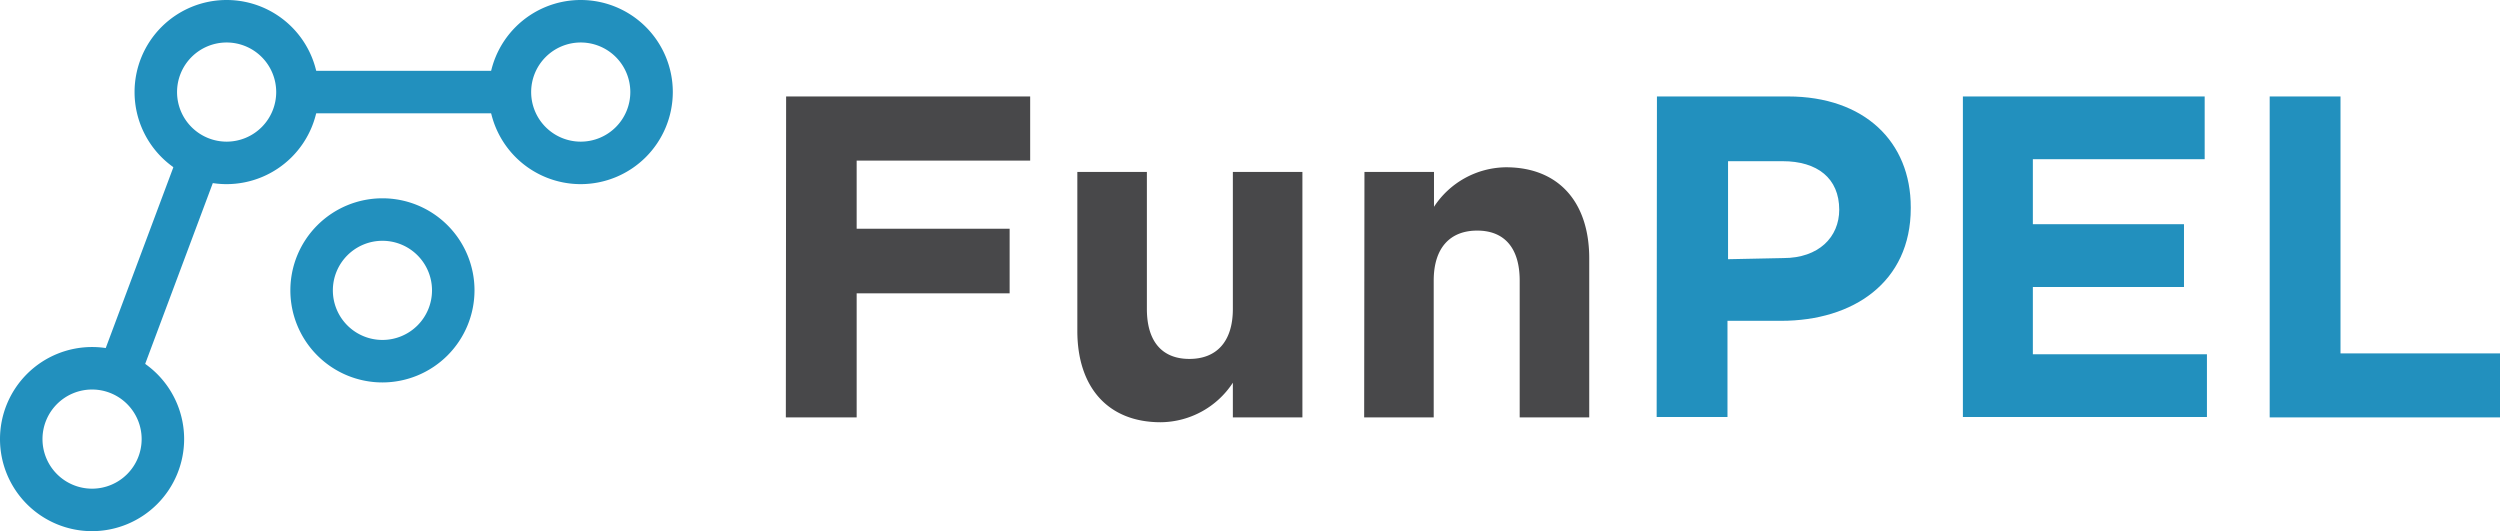 <svg id="Capa_1" data-name="Capa 1" xmlns="http://www.w3.org/2000/svg" viewBox="0 0 176.5 37.5"><defs><style>.cls-1{fill:#48484a;}.cls-2{fill:#2290be;}</style></defs><path class="cls-1" d="M169.1,26h17.23v4.53H174.08v4.81h10.8V39.9h-10.8v8.76h-5Z" transform="translate(-113.6 -19.19)"/><path class="cls-1" d="M189.66,42.55V31.33h4.91V41c0,2.33,1.1,3.53,3,3.53s3.07-1.2,3.07-3.53V31.33h4.91V48.66h-4.91V46.21A6.15,6.15,0,0,1,195.54,49C191.82,49,189.66,46.53,189.66,42.55Z" transform="translate(-113.6 -19.19)"/><path class="cls-1" d="M209.93,31.33h4.91v2.46A6.15,6.15,0,0,1,219.92,31c3.72,0,5.88,2.46,5.88,6.43V48.66h-4.91V39c0-2.33-1.1-3.53-3-3.53s-3.07,1.2-3.07,3.53v9.66h-4.91Z" transform="translate(-113.6 -19.19)"/><path class="cls-2" d="M230.58,26h9.25c5.4,0,8.67,3.2,8.67,7.82v.07c0,5.24-4.08,7.95-9.15,7.95h-3.79v6.79h-5Zm8.93,11.41c2.49,0,3.94-1.48,3.94-3.42V34c0-2.23-1.55-3.43-4-3.43h-3.85v6.92Z" transform="translate(-113.6 -19.19)"/><path class="cls-2" d="M252.18,26h17.07v4.43H257.12v4.59h10.67v4.43H257.12v4.75h12.29v4.43H252.18Z" transform="translate(-113.6 -19.19)"/><path class="cls-2" d="M273.84,26h5V44.14H290.1v4.52H273.84Z" transform="translate(-113.6 -19.19)"/><path class="cls-2" d="M120.1,56.69a6.5,6.5,0,1,1,6.5-6.5A6.51,6.51,0,0,1,120.1,56.69Zm0-10a3.5,3.5,0,1,0,3.5,3.5A3.5,3.5,0,0,0,120.1,46.69Z" transform="translate(-113.6 -19.19)"/><path class="cls-2" d="M129.6,32.19a6.5,6.5,0,1,1,6.5-6.5A6.51,6.51,0,0,1,129.6,32.19Zm0-10a3.5,3.5,0,1,0,3.5,3.5A3.5,3.5,0,0,0,129.6,22.19Z" transform="translate(-113.6 -19.19)"/><path class="cls-2" d="M154.6,32.19a6.5,6.5,0,1,1,6.5-6.5A6.51,6.51,0,0,1,154.6,32.19Zm0-10a3.5,3.5,0,1,0,3.5,3.5A3.5,3.5,0,0,0,154.6,22.19Z" transform="translate(-113.6 -19.19)"/><path class="cls-2" d="M140.6,46.19a6.5,6.5,0,1,1,6.5-6.5A6.51,6.51,0,0,1,140.6,46.19Zm0-10a3.5,3.5,0,1,0,3.5,3.5A3.5,3.5,0,0,0,140.6,36.19Z" transform="translate(-113.6 -19.19)"/><rect class="cls-2" x="116.69" y="36.44" width="16.28" height="3" transform="translate(-68.03 122.38) rotate(-69.49)"/><rect class="cls-2" x="21" y="5" width="15" height="3"/></svg>